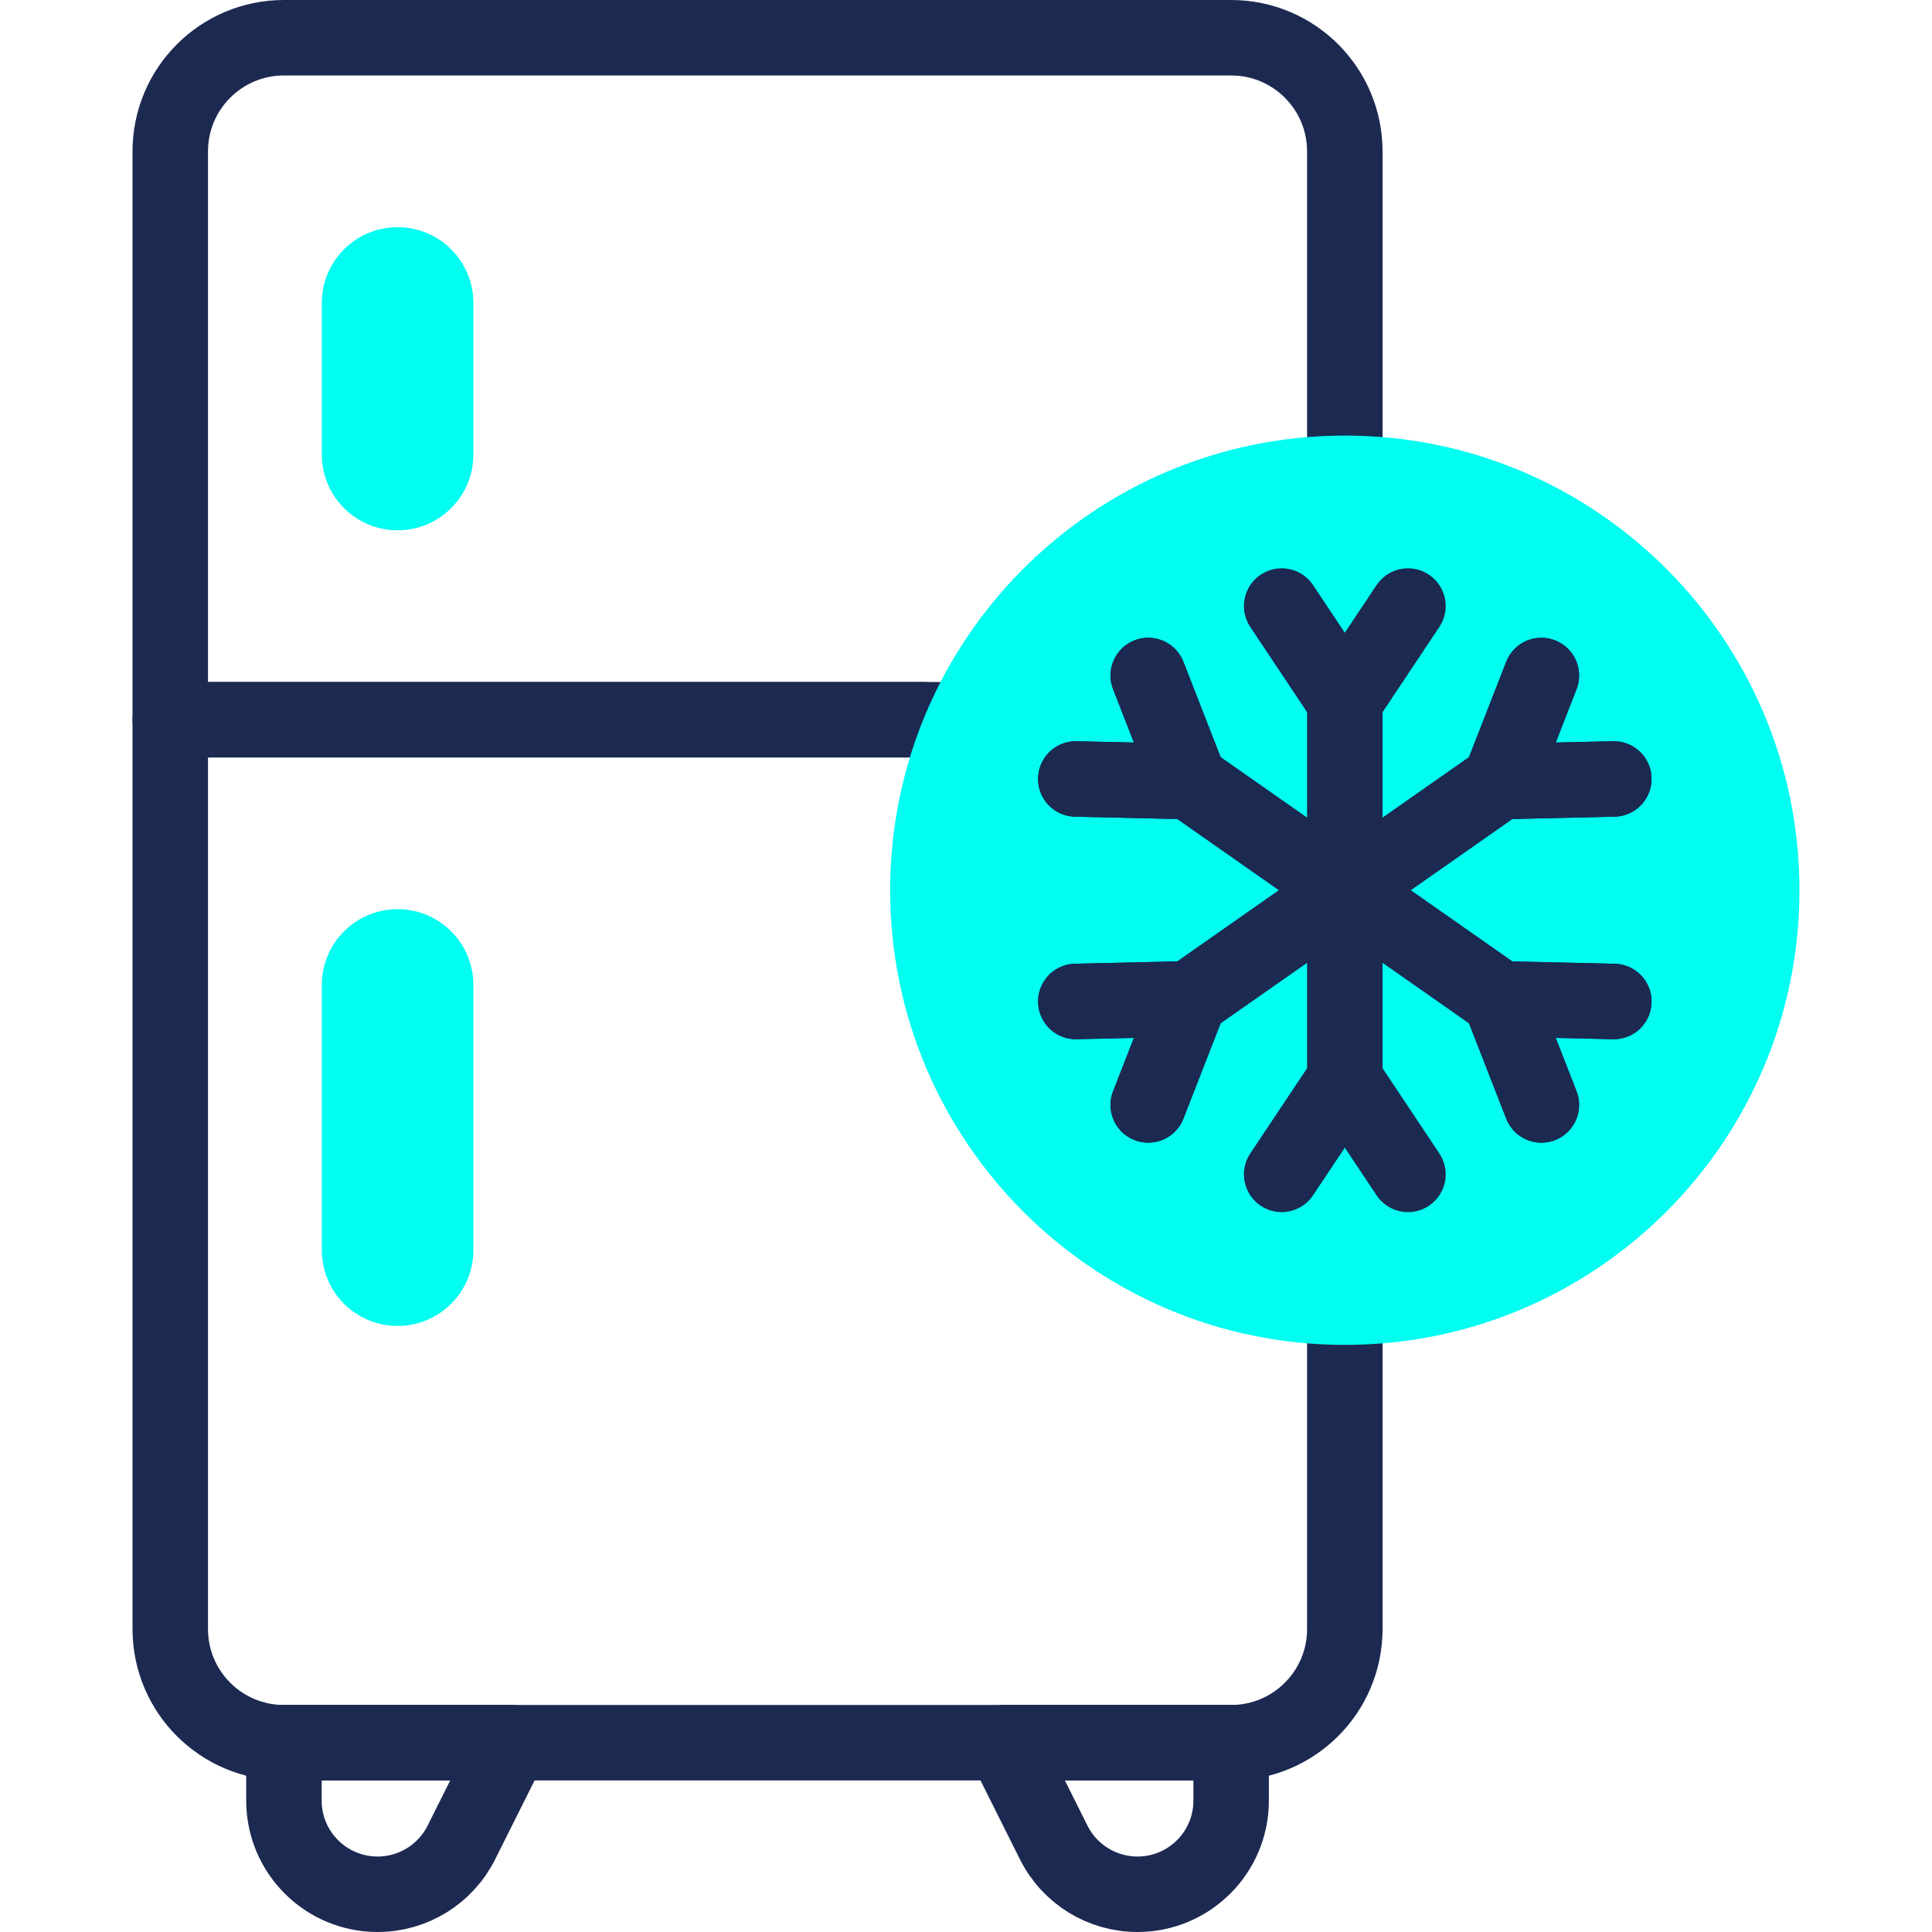 <svg width="96" height="96" viewBox="0 0 96 96" fill="none" xmlns="http://www.w3.org/2000/svg">
<path d="M66.823 23.25V7.523C66.823 4.403 64.294 1.875 61.175 1.875H14.108C10.989 1.875 8.46 4.403 8.46 7.523V35.763H45.874" stroke="#1C2951" stroke-width="3.75" stroke-miterlimit="10" stroke-linecap="round" stroke-linejoin="round"/>
<path d="M66.823 64.688V80.946C66.823 84.066 64.294 86.594 61.175 86.594H14.108C10.989 86.594 8.46 84.066 8.46 80.946V35.763H48.563" stroke="#1C2951" stroke-width="3.75" stroke-miterlimit="10" stroke-linecap="round" stroke-linejoin="round"/>
<path d="M18.763 94.125C16.192 94.125 14.109 92.041 14.109 89.471V86.594H25.405L22.926 91.552C22.137 93.129 20.526 94.125 18.763 94.125Z" stroke="#1C2951" stroke-width="3.75" stroke-miterlimit="10" stroke-linecap="round" stroke-linejoin="round"/>
<path d="M56.521 94.125C59.091 94.125 61.175 92.041 61.175 89.471V86.594H49.879L52.358 91.552C53.146 93.129 54.758 94.125 56.521 94.125Z" stroke="#1C2951" stroke-width="3.75" stroke-miterlimit="10" stroke-linecap="round" stroke-linejoin="round"/>
<path d="M19.756 26.35C17.677 26.35 15.991 24.664 15.991 22.584V15.054C15.991 12.974 17.677 11.288 19.756 11.288C21.836 11.288 23.522 12.974 23.522 15.054V22.584C23.522 24.664 21.836 26.35 19.756 26.35Z" fill="#02FDF1"/>
<path d="M19.756 65.885C17.677 65.885 15.991 64.2 15.991 62.12V48.941C15.991 46.862 17.677 45.176 19.756 45.176C21.836 45.176 23.522 46.862 23.522 48.941V62.12C23.522 64.2 21.836 65.885 19.756 65.885Z" fill="#02FDF1"/>
<path d="M66.823 66.827C79.3 66.827 89.415 56.712 89.415 44.235C89.415 31.758 79.3 21.643 66.823 21.643C54.346 21.643 44.231 31.758 44.231 44.235C44.231 56.712 54.346 66.827 66.823 66.827Z" fill="#02FDF1"/>
<path d="M66.823 34.821V53.647" stroke="#1C2951" stroke-width="3.75" stroke-miterlimit="10" stroke-linecap="round" stroke-linejoin="round"/>
<path d="M63.685 30.114L66.823 34.821L69.96 30.114" stroke="#1C2951" stroke-width="3.75" stroke-miterlimit="10" stroke-linecap="round" stroke-linejoin="round"/>
<path d="M69.96 58.354L66.823 53.648L63.685 58.354" stroke="#1C2951" stroke-width="3.75" stroke-miterlimit="10" stroke-linecap="round" stroke-linejoin="round"/>
<path d="M74.534 38.835L59.112 49.633" stroke="#1C2951" stroke-width="3.75" stroke-miterlimit="10" stroke-linecap="round" stroke-linejoin="round"/>
<path d="M76.59 33.565L74.534 38.835L80.189 38.706" stroke="#1C2951" stroke-width="3.75" stroke-miterlimit="10" stroke-linecap="round" stroke-linejoin="round"/>
<path d="M57.056 54.903L59.112 49.633L53.457 49.763" stroke="#1C2951" stroke-width="3.75" stroke-miterlimit="10" stroke-linecap="round" stroke-linejoin="round"/>
<path d="M74.534 38.835L59.112 49.633" stroke="#1C2951" stroke-width="3.75" stroke-miterlimit="10" stroke-linecap="round" stroke-linejoin="round"/>
<path d="M76.59 33.565L74.534 38.835L80.189 38.706" stroke="#1C2951" stroke-width="3.75" stroke-miterlimit="10" stroke-linecap="round" stroke-linejoin="round"/>
<path d="M57.056 54.903L59.112 49.633L53.457 49.763" stroke="#1C2951" stroke-width="3.75" stroke-miterlimit="10" stroke-linecap="round" stroke-linejoin="round"/>
<path d="M59.112 38.835L74.534 49.633" stroke="#1C2951" stroke-width="3.75" stroke-miterlimit="10" stroke-linecap="round" stroke-linejoin="round"/>
<path d="M57.056 33.565L59.112 38.835L53.457 38.706" stroke="#1C2951" stroke-width="3.75" stroke-miterlimit="10" stroke-linecap="round" stroke-linejoin="round"/>
<path d="M76.59 54.903L74.534 49.633L80.189 49.763" stroke="#1C2951" stroke-width="3.75" stroke-miterlimit="10" stroke-linecap="round" stroke-linejoin="round"/>
<path d="M59.112 38.835L74.534 49.633" stroke="#1C2951" stroke-width="3.75" stroke-miterlimit="10" stroke-linecap="round" stroke-linejoin="round"/>
<path d="M57.056 33.565L59.112 38.835L53.457 38.706" stroke="#1C2951" stroke-width="3.75" stroke-miterlimit="10" stroke-linecap="round" stroke-linejoin="round"/>
<path d="M76.59 54.903L74.534 49.633L80.189 49.763" stroke="#1C2951" stroke-width="3.75" stroke-miterlimit="10" stroke-linecap="round" stroke-linejoin="round"/>
</svg>
